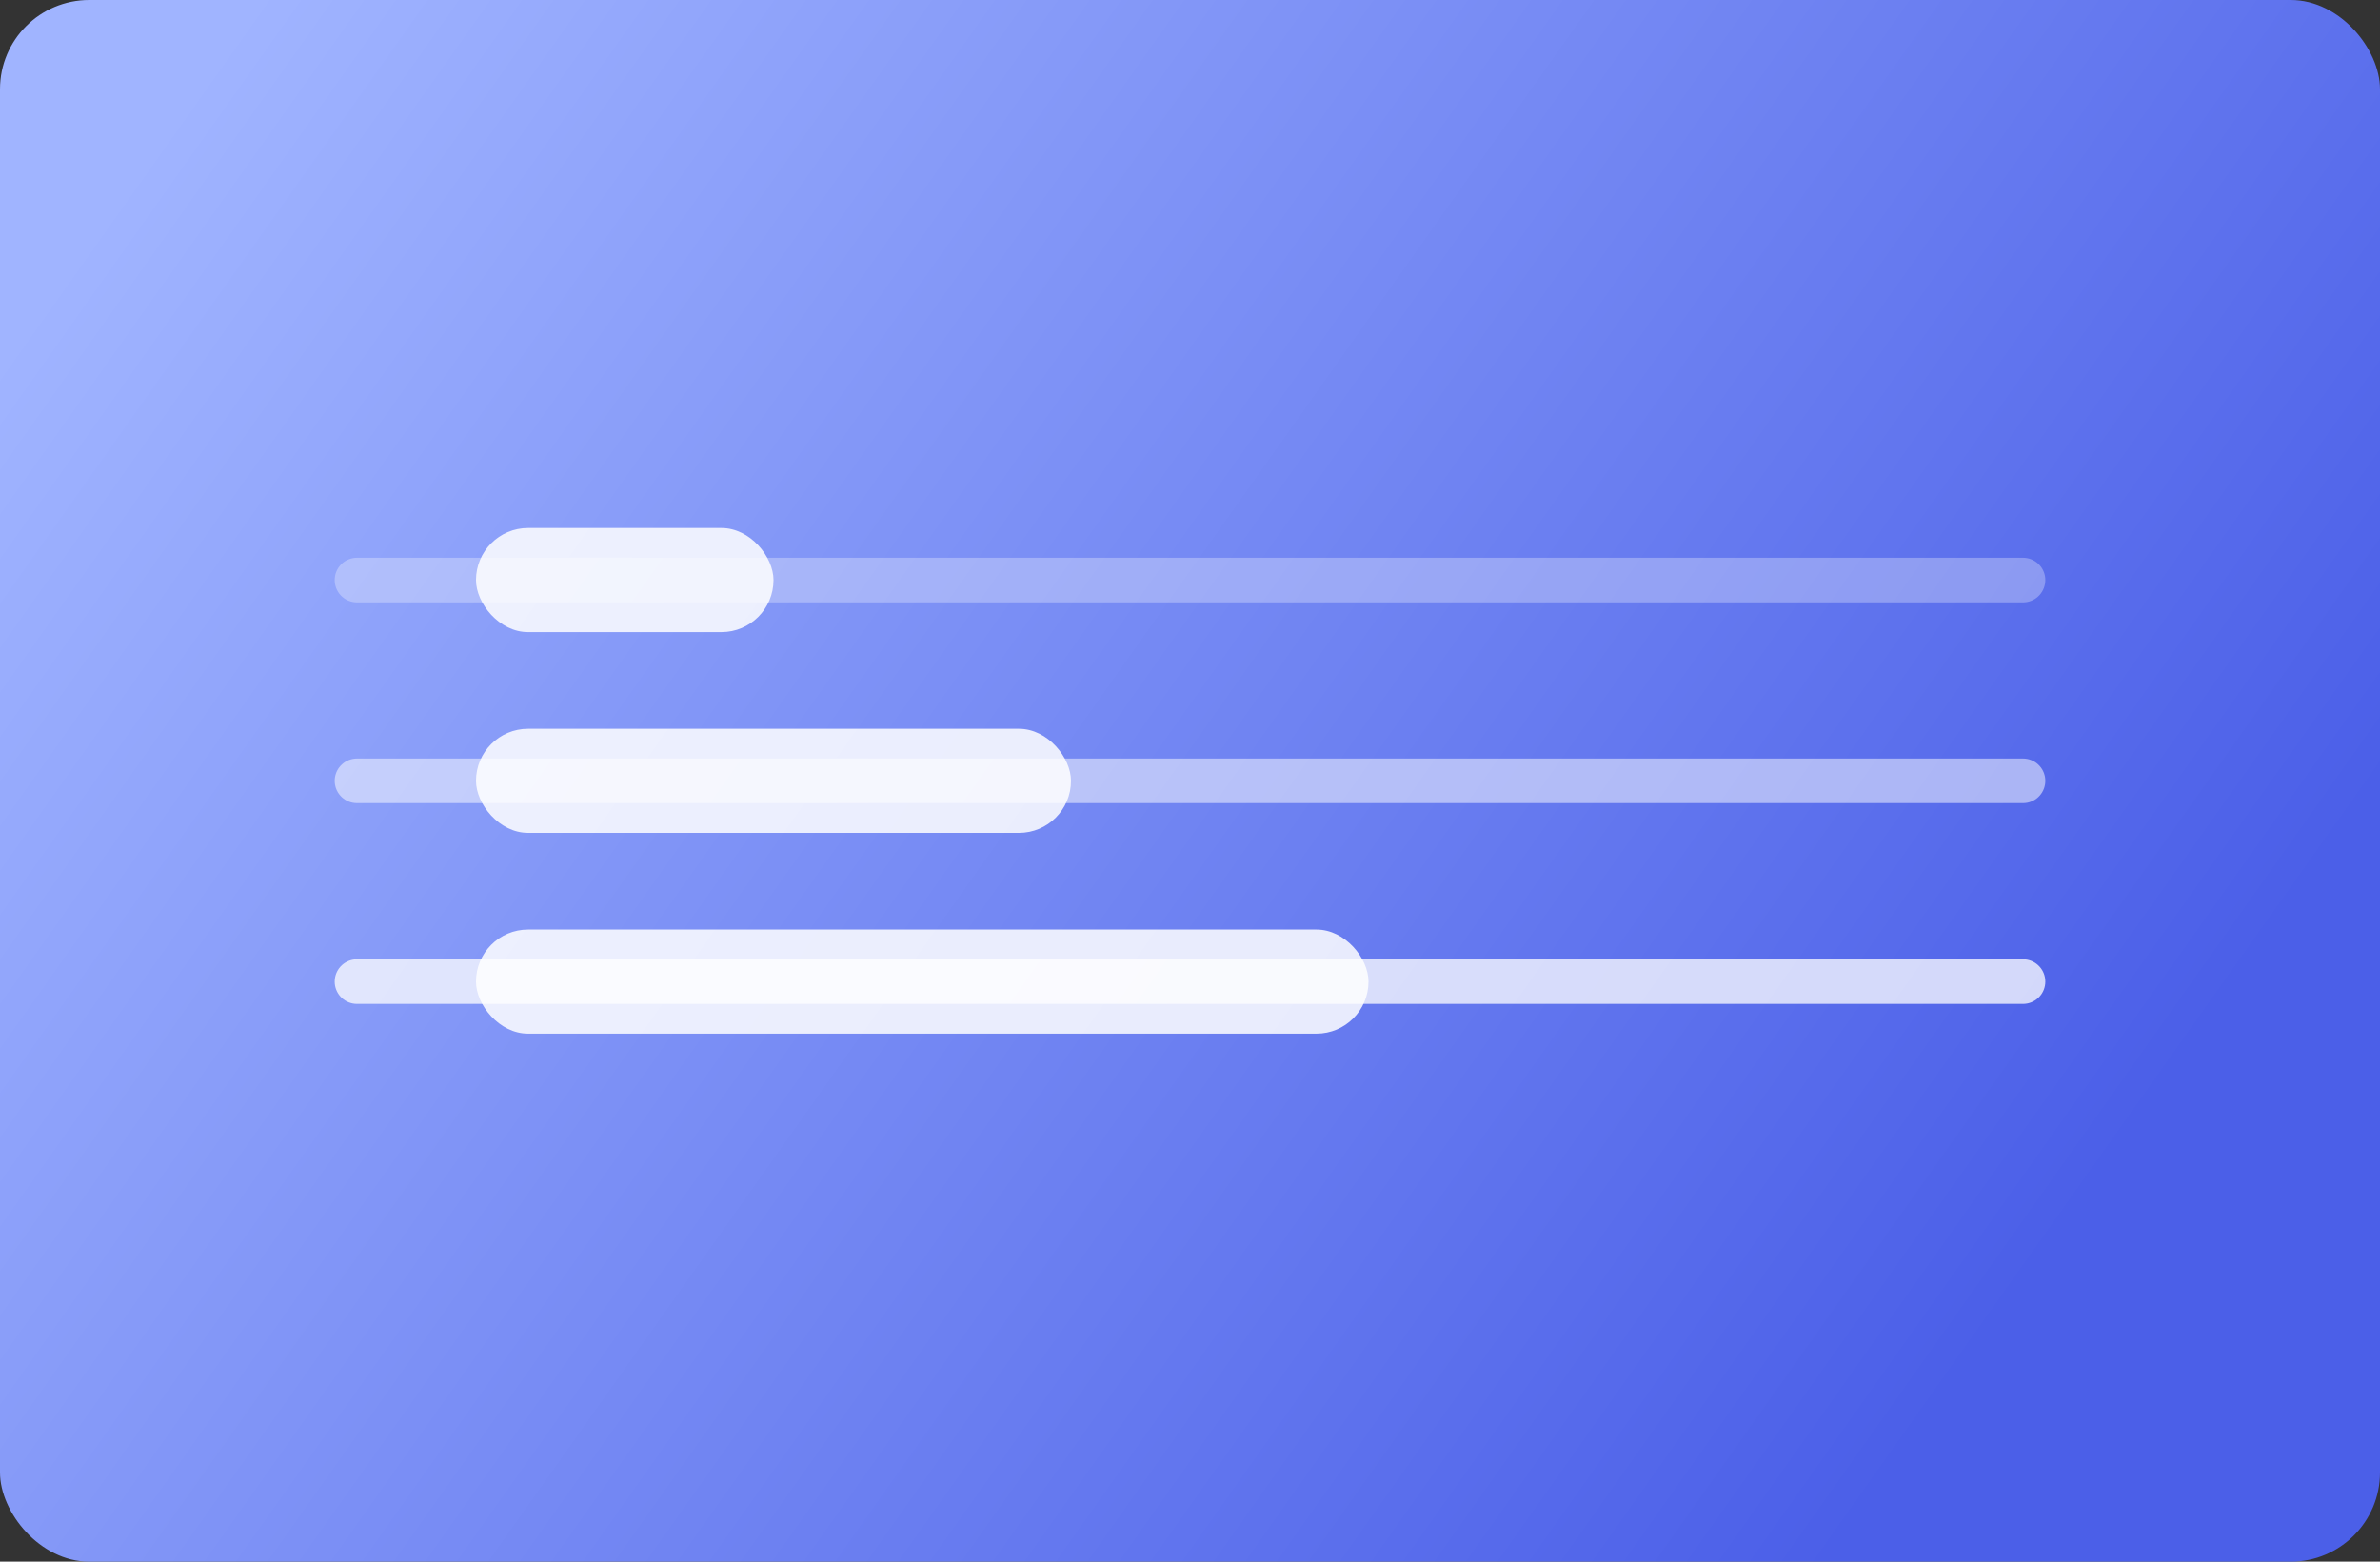 <svg width="640" height="420" viewBox="0 0 640 420" fill="none" xmlns="http://www.w3.org/2000/svg">
  <rect x="0" y="0" width="640" height="420" fill="#333333" stroke="none"/>
  <rect width="640" height="420" rx="24" fill="url(#paint0_linear_case2)"/>
  <path d="M96 156H544" stroke="white" stroke-width="12" stroke-linecap="round" opacity="0.3"/>
  <path d="M96 210H544" stroke="white" stroke-width="12" stroke-linecap="round" opacity="0.5"/>
  <path d="M96 264H544" stroke="white" stroke-width="12" stroke-linecap="round" opacity="0.75"/>
  <rect x="128" y="142" width="80" height="28" rx="14" fill="white" opacity="0.85"/>
  <rect x="128" y="196" width="160" height="28" rx="14" fill="white" opacity="0.85"/>
  <rect x="128" y="250" width="240" height="28" rx="14" fill="white" opacity="0.85"/>
  <defs>
    <linearGradient id="paint0_linear_case2" x1="40" y1="40" x2="520" y2="380" gradientUnits="userSpaceOnUse">
      <stop stop-color="#A0B4FF"/>
      <stop offset="1" stop-color="#4B5FE8"/>
    </linearGradient>
  </defs>
</svg>

